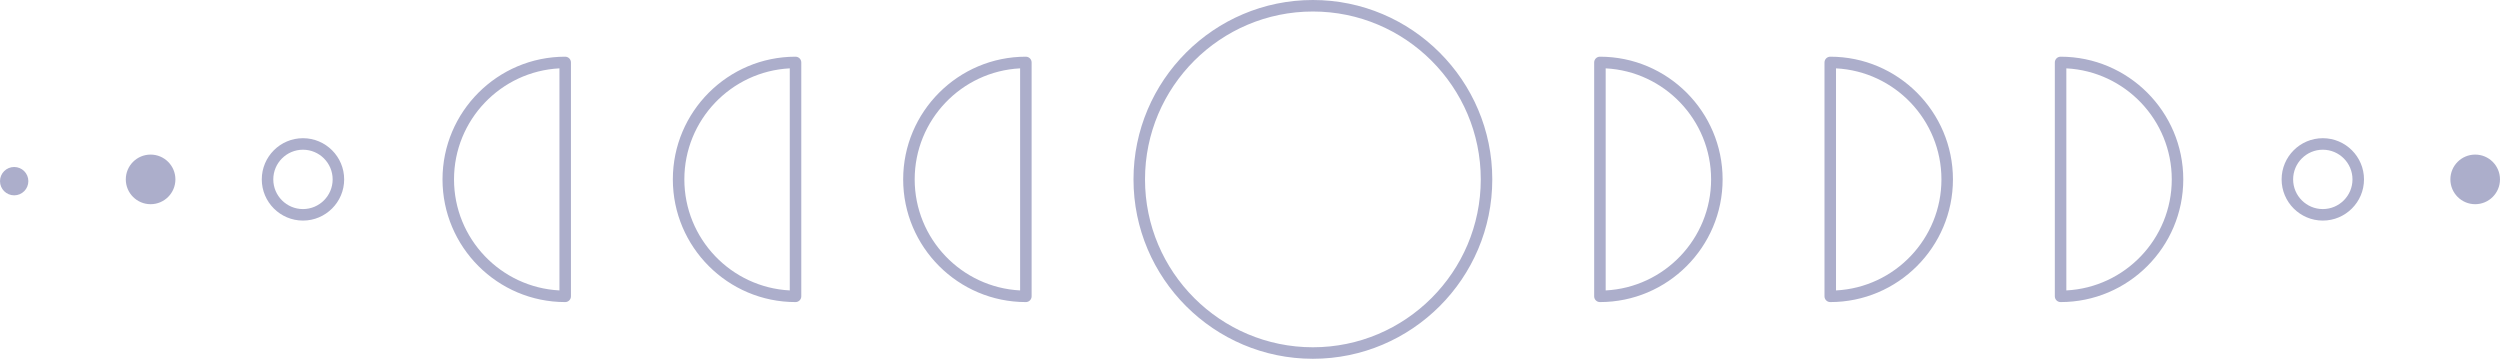 <?xml version="1.0" encoding="UTF-8" standalone="no"?><svg xmlns="http://www.w3.org/2000/svg" xmlns:xlink="http://www.w3.org/1999/xlink" fill="#acaecb" height="155.8" preserveAspectRatio="xMidYMid meet" version="1" viewBox="0.0 0.0 1085.9 155.8" width="1085.9" zoomAndPan="magnify"><g><g id="change1_1"><path d="M570.268,0c-42.965,0-77.92,34.955-77.92,77.92s34.955,77.92,77.92,77.92,77.92-34.955,77.92-77.92S613.233,0,570.268,0Zm0,150.84c-40.208,0-72.92-32.712-72.92-72.92S530.06,5,570.268,5s72.92,32.712,72.92,72.92-32.712,72.92-72.92,72.92Z"/><path d="M131.6,60.028c-9.866,0-17.892,8.026-17.892,17.892s8.026,17.892,17.892,17.892,17.892-8.026,17.892-17.892-8.026-17.892-17.892-17.892Zm0,30.784c-7.109,0-12.892-5.783-12.892-12.892s5.783-12.892,12.892-12.892,12.892,5.783,12.892,12.892-5.783,12.892-12.892,12.892Z"/><circle cx="65.415" cy="77.92" r="10.774"/><circle cx="6.157" cy="78.69" r="6.157"/><path d="M445.594,24.627c-29.386,0-53.293,23.907-53.293,53.293s23.907,53.293,53.293,53.293c1.381,0,2.5-1.119,2.5-2.5V27.127c0-1.381-1.119-2.5-2.5-2.5Zm-2.5,101.522c-25.472-1.306-45.793-22.439-45.793-48.229s20.322-46.924,45.793-48.229V126.149Z"/><path d="M345.547,24.627c-29.386,0-53.293,23.907-53.293,53.293s23.907,53.293,53.293,53.293c1.381,0,2.5-1.119,2.5-2.5V27.127c0-1.381-1.119-2.5-2.5-2.5Zm-2.5,101.522c-25.471-1.306-45.793-22.439-45.793-48.229s20.322-46.924,45.793-48.229V126.149Z"/><path d="M245.5,24.627c-29.386,0-53.293,23.907-53.293,53.293s23.907,53.293,53.293,53.293c1.381,0,2.5-1.119,2.5-2.5V27.127c0-1.381-1.119-2.5-2.5-2.5Zm-2.5,101.522c-25.471-1.306-45.793-22.439-45.793-48.229s20.322-46.924,45.793-48.229V126.149Z"/><path d="M1008.935,60.028c-9.865,0-17.892,8.026-17.892,17.892s8.026,17.892,17.892,17.892,17.892-8.026,17.892-17.892-8.026-17.892-17.892-17.892Zm0,30.784c-7.108,0-12.892-5.783-12.892-12.892s5.783-12.892,12.892-12.892,12.892,5.783,12.892,12.892-5.783,12.892-12.892,12.892Z"/><circle cx="1075.12" cy="77.92" r="10.774"/><path d="M694.942,24.627c-1.381,0-2.5,1.119-2.5,2.5v101.586c0,1.381,1.119,2.5,2.5,2.5,29.386,0,53.293-23.907,53.293-53.293s-23.907-53.293-53.293-53.293Zm2.5,101.522V29.691c25.471,1.306,45.793,22.439,45.793,48.229s-20.322,46.923-45.793,48.229Z"/><path d="M794.989,24.627c-1.381,0-2.5,1.119-2.5,2.5v101.586c0,1.381,1.119,2.5,2.5,2.5,29.386,0,53.293-23.907,53.293-53.293s-23.907-53.293-53.293-53.293Zm2.5,101.522V29.691c25.472,1.306,45.793,22.439,45.793,48.229s-20.321,46.923-45.793,48.229Z"/><path d="M895.036,24.627c-1.381,0-2.5,1.119-2.5,2.5v101.586c0,1.381,1.119,2.5,2.5,2.5,29.386,0,53.293-23.907,53.293-53.293s-23.907-53.293-53.293-53.293Zm2.5,101.522V29.691c25.472,1.306,45.793,22.439,45.793,48.229s-20.321,46.923-45.793,48.229Z"/></g></g></svg>